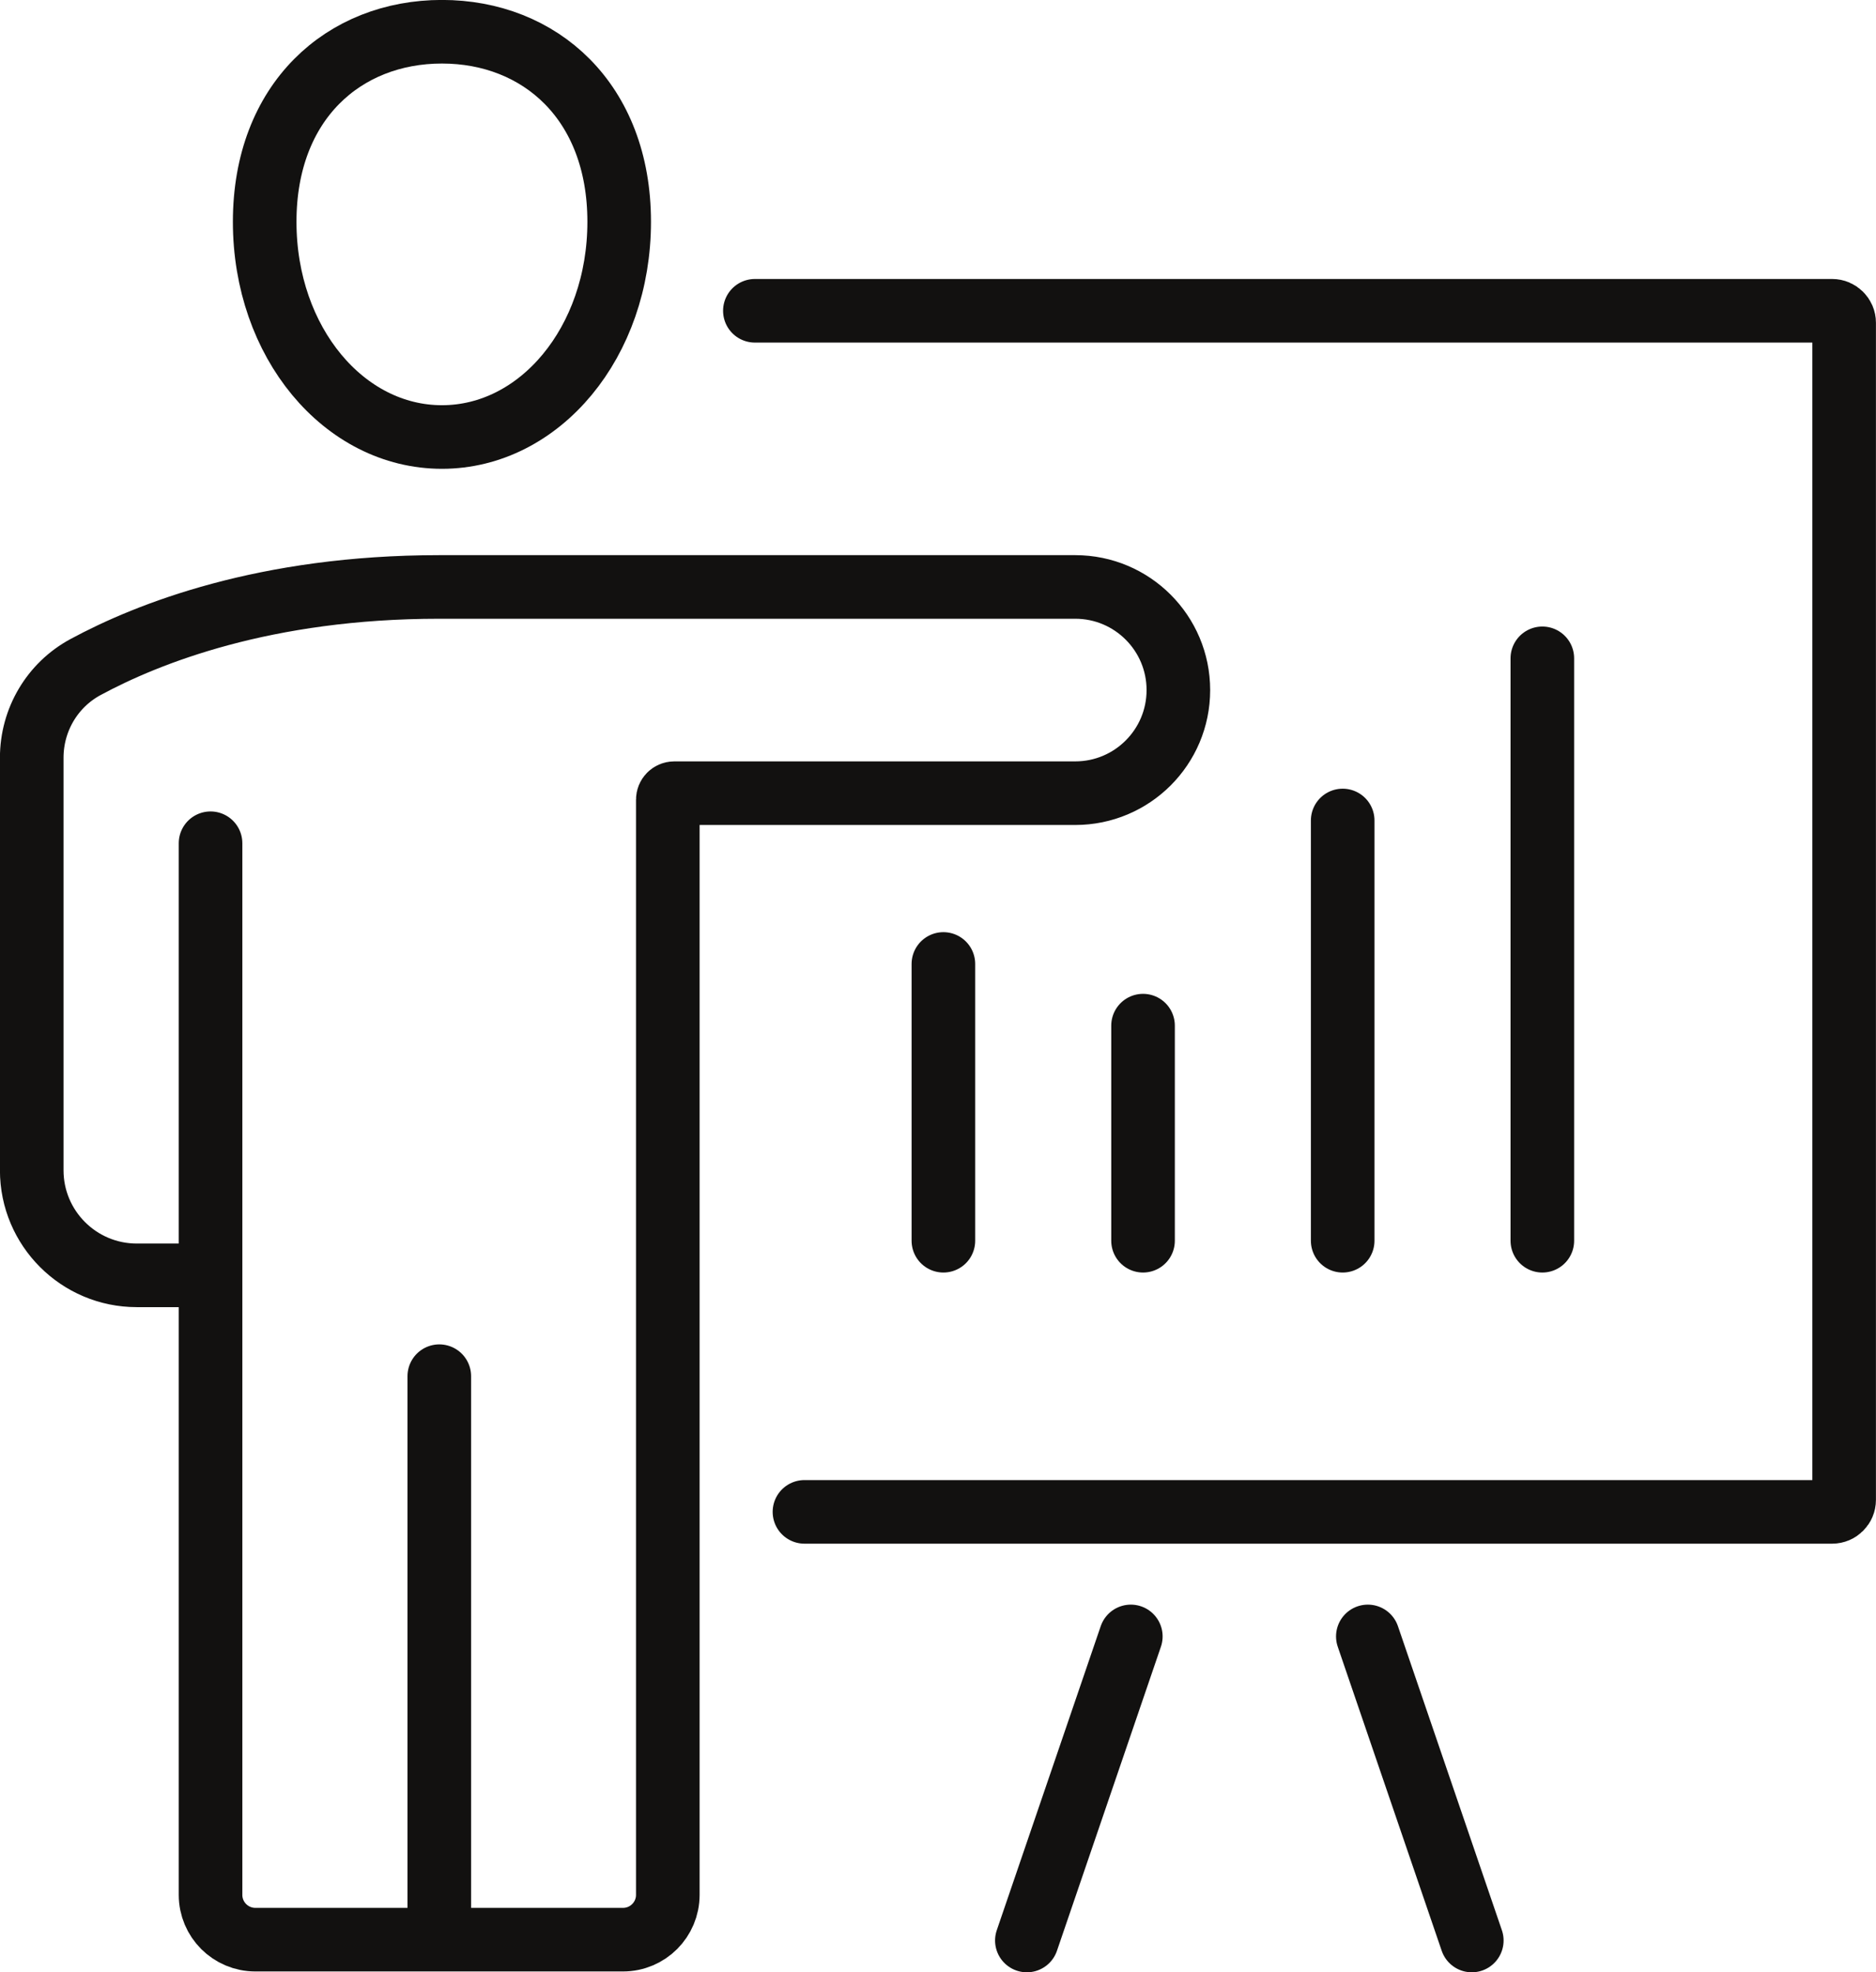 <svg xmlns="http://www.w3.org/2000/svg" id="Layer_2" data-name="Layer 2" viewBox="0 0 156.64 164.69"><defs><style>      .cls-1 {        fill: none;        stroke: #121110;        stroke-linecap: round;        stroke-miterlimit: 10;        stroke-width: 5.31px;      }    </style></defs><g id="_&#xF2;__1" data-name="&#xF2;&#x2021;&#xF8FF;_1"><g><g><line class="cls-1" x1="112.11" y1="68.51" x2="112.11" y2="103.6"></line><line class="cls-1" x1="95.44" y1="85.64" x2="95.44" y2="103.6"></line><line class="cls-1" x1="128.78" y1="54.97" x2="128.78" y2="103.6"></line><line class="cls-1" x1="78.77" y1="80.49" x2="78.77" y2="103.6"></line></g><g><path class="cls-1" d="M63.03,25.95h89.95c.55,0,1,.45,1,1v98.29c0,.55-.45,1-1,1h-85.81"></path><g><path class="cls-1" d="M17.58,70.41v87.81c0,2.07,1.68,3.74,3.74,3.74h30.7c2.07,0,3.74-1.68,3.74-3.74v-91.45c0-.3.24-.54.54-.54h33.48c4.75,0,8.61-3.85,8.61-8.61h0c0-4.75-3.85-8.61-8.61-8.61h-53.11c-14.52,0-24.31,3.87-29.53,6.69-2.78,1.5-4.49,4.41-4.49,7.57v34.45c0,4.84,3.93,8.77,8.77,8.77h6.16"></path><line class="cls-1" x1="36.68" y1="160.71" x2="36.68" y2="114.91"></line><path class="cls-1" d="M51.7,18.52c0,10.06-6.63,17.97-14.8,17.97s-14.8-7.9-14.8-17.97,6.63-15.87,14.8-15.87,14.8,5.8,14.8,15.87Z"></path></g><line class="cls-1" x1="85.74" y1="162.03" x2="94.42" y2="136.64"></line><line class="cls-1" x1="122.89" y1="162.03" x2="114.21" y2="136.64"></line></g></g></g></svg>